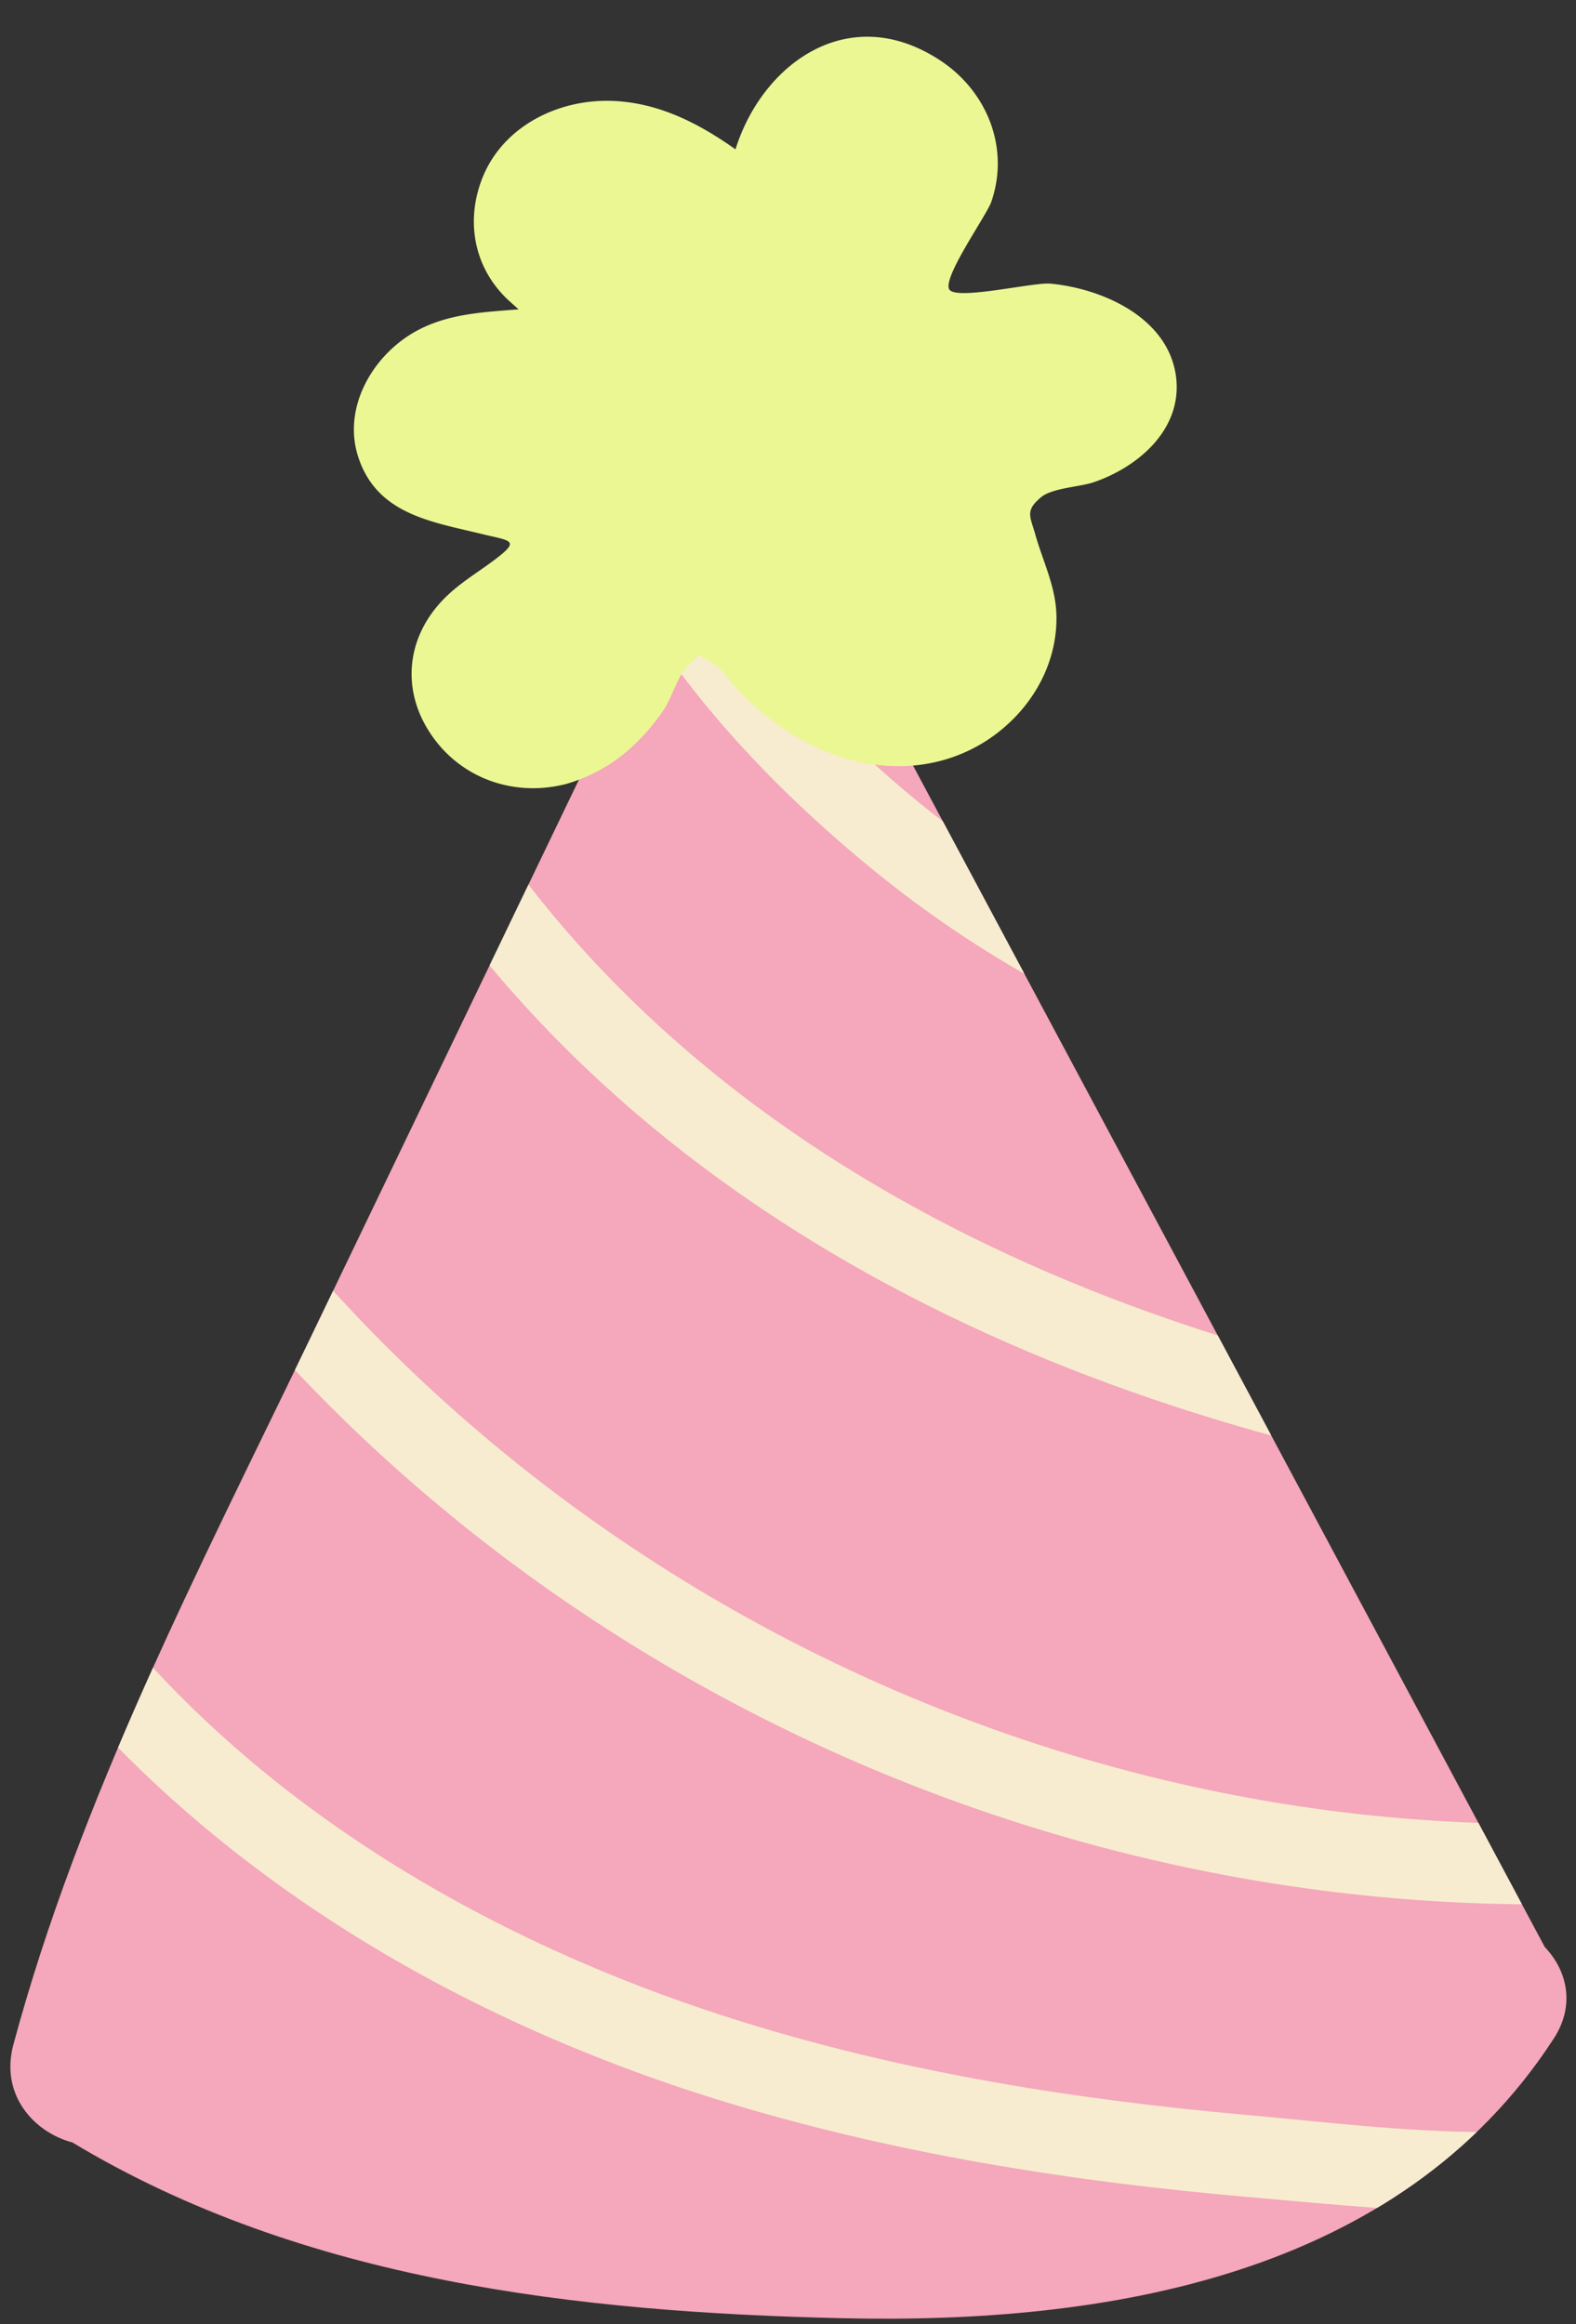 <?xml version="1.0" encoding="UTF-8"?><svg xmlns="http://www.w3.org/2000/svg" xmlns:xlink="http://www.w3.org/1999/xlink" height="504.6" preserveAspectRatio="xMidYMid meet" version="1.0" viewBox="3.8 -5.7 342.2 504.6" width="342.2" zoomAndPan="magnify"><rect x="3.8" y="-5.7" width="342.2" height="504.6" fill="#333333" stroke="none"/><defs><clipPath id="a"><path d="M339.22,417,183.43,125.69c-4.12-7.69-11.51-9.75-18.12-8.21-8.36-1.76-15.37,3.54-18.93,11L71,285.2c-24,49.82-49.86,99.41-64.3,153-2.91,10.84,4.41,19,12.82,21.23,50.08,30.14,109.82,36.85,167.31,38.16,57,1.3,120.64-9,154.24-60.56C346,429.58,344,422,339.22,417Z" fill="none"/></clipPath></defs><g data-name="Layer 1"><g id="change1_1"><path d="M339.22,417,183.43,125.69c-4.12-7.69-11.51-9.75-18.12-8.21-8.36-1.76-15.37,3.54-18.93,11L71,285.2c-24,49.82-49.86,99.41-64.3,153-2.91,10.84,4.41,19,12.82,21.23,50.08,30.14,109.82,36.85,167.31,38.16,57,1.3,120.64-9,154.24-60.56C346,429.58,344,422,339.22,417Z" fill="#f5a7bb"/></g><g clip-path="url(#a)" fill="#f7ecd0" id="change2_1"><path d="M376.35,448.07c-30.89,14.16-69.16,8.31-101.92,5.38-36.89-3.29-73.63-9.11-109.07-20.1-60-18.59-116.92-53.12-151.48-106.77-6.12-9.5-22-1.6-15.83,8,37.16,57.68,96.84,95.48,161.58,115.55,37.55,11.64,76.69,17.81,115.79,21.2,35.76,3.09,75.29,8,108.94-7.45C394.74,459.13,386.73,443.31,376.35,448.07Z"/><path d="M369.47,388.6c-119.44,12-241.11-42.33-313.14-138-6.88-9.13-20.11,2.69-13.28,11.76,76.08,101,204.53,156.22,330.1,143.6C384.48,404.82,380.75,387.47,369.47,388.6Z"/><path d="M344.65,301.23C249.41,288,152.09,247.34,101.43,161.1c-5.75-9.79-21.63-1.87-15.83,8,54.08,92.06,156.09,135.71,258,149.82C354.89,320.5,355.9,302.79,344.65,301.23Z"/><path d="M289.25,212.57a228.87,228.87,0,0,1-81.69-40.69c-24-18.74-47.76-44.19-59.44-72.66-4.34-10.55-20.15-2.51-15.83,8,12.42,30.25,37.59,57,62.73,77.25a241.54,241.54,0,0,0,88.49,44.86C294.5,232.31,300.28,215.54,289.25,212.57Z"/></g><g id="change3_1"><path d="M259,75.09c-2.26-12.17-16.11-18.17-27.11-19.21-3.6-.34-19.66,3.5-21.83,1.43s8-16.24,9-19.24c4-11.67-.92-23.88-11-30.58-19.88-13.17-38.73.6-44.56,19.23-7.95-5.62-16.61-10.11-26.64-10.51-12-.48-24.31,5.69-28.58,17.41-3.45,9.46-1.24,19.44,6.24,26.15.55.49,1.2,1.09,1.9,1.69-7.68.61-15.4.93-22.32,4.76-9.41,5.21-16,16.61-12.51,27.3,4.07,12.49,16,14.06,27,16.75,6.12,1.49,8.3,1.26,2.66,5.52-3.9,2.94-8.08,5.34-11.46,8.94C92,133,91,144.14,97.25,153.53c6.53,9.85,18.3,13.91,29.62,10.93a35.61,35.61,0,0,0,15.25-9.07,45.7,45.7,0,0,0,5.81-7c1.82-2.67,3.17-7.92,5.63-10,3.55-2.94.55-2.15,4.27-.54,2.46,1.07,4.43,4.47,6.26,6.3A59.93,59.93,0,0,0,180,156.08c12.31,6.06,26.68,6.5,38.36-1.22,9-6,15-15.87,14.83-26.83-.12-6.34-2.89-11.69-4.58-17.64-1.14-4.06-2.27-5.2,1.22-8.13,2.45-2.05,8.47-2.23,11.52-3.29C251.45,95.48,261.14,86.86,259,75.09Z" fill="#ebf793"/></g></g></svg>